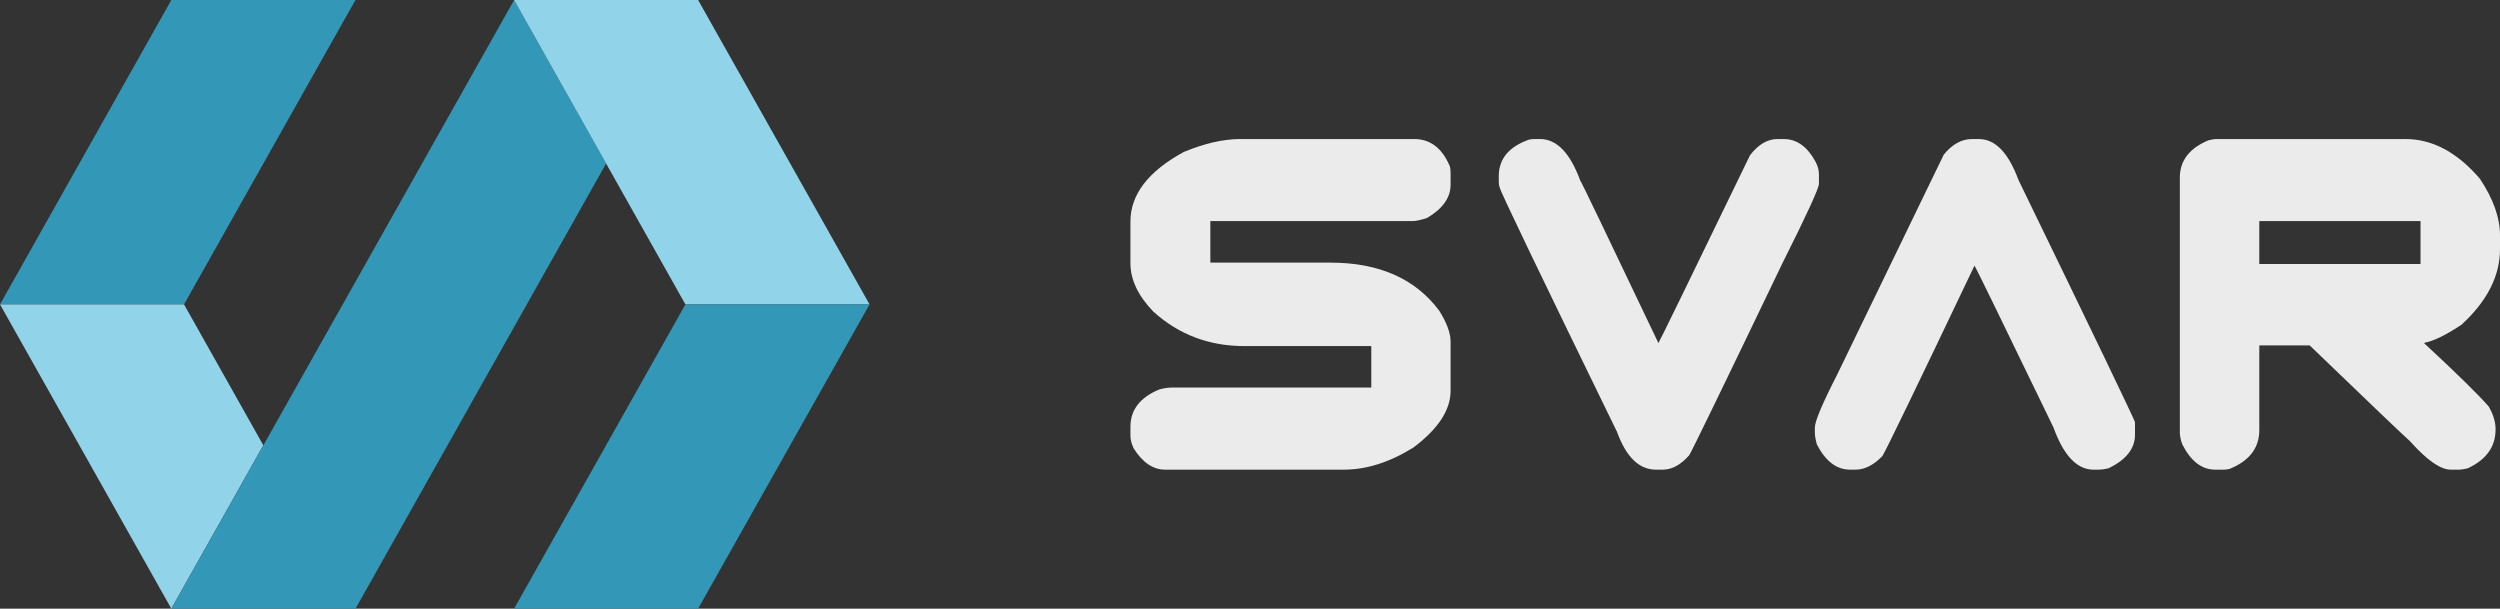 <svg width="115" height="28" viewBox="0 0 115 28" fill="none" xmlns="http://www.w3.org/2000/svg">
<rect x="0" y="0" width="115" height="28" fill="#333333" stroke="none"/>
<path d="M7.881 1.7401e-06L16.351 3.6103e-06L8.465 14.003L-3.03053e-06 14.003L7.881 1.7401e-06Z" fill="#3397B7"/>
<path d="M0 14.002L8.465 14.002L12.113 20.484L7.881 27.999L0 14.002Z" fill="#91D3E9"/>
<path d="M7.883 28L23.65 3.46749e-06L27.882 7.521L16.353 28L7.883 28Z" fill="#3397B7"/>
<path d="M32.113 1.8616e-06L40 14.003L31.529 14.003L23.648 0L32.113 1.8616e-06Z" fill="#91D3E9"/>
<path d="M32.113 27.999L23.648 27.999L31.529 14.002L39.999 14.002L32.113 27.999Z" fill="#3397B7"/>
<path fill-rule="evenodd" clip-rule="evenodd" d="M57.058 6.396H65.052C65.795 6.396 66.344 6.817 66.696 7.657C66.717 7.764 66.727 7.853 66.727 7.923V8.497C66.727 9.089 66.368 9.598 65.65 10.024C65.365 10.121 65.135 10.17 64.96 10.17H55.676V12.081H61.2C63.441 12.081 65.111 12.82 66.209 14.298C66.555 14.855 66.727 15.325 66.727 15.708V17.976C66.727 18.86 66.158 19.73 65.02 20.584C63.931 21.264 62.862 21.604 61.812 21.604H53.595C53.04 21.604 52.556 21.275 52.143 20.617C52.048 20.405 52 20.214 52 20.044V19.631C52 18.861 52.434 18.293 53.301 17.925C53.497 17.859 53.72 17.826 53.969 17.826H63.079V15.92H57.24C55.615 15.92 54.217 15.389 53.046 14.327C52.349 13.599 52 12.861 52 12.113V10.192C52 8.947 52.82 7.88 54.459 6.988C55.413 6.594 56.279 6.396 57.058 6.396ZM90.714 6.396H91.029C91.779 6.396 92.386 7.022 92.848 8.274C96.32 15.422 98.108 19.137 98.21 19.419V19.993C98.21 20.636 97.803 21.152 96.989 21.542C96.814 21.583 96.672 21.604 96.563 21.604H96.3C95.542 21.604 94.929 20.957 94.46 19.664C92.072 14.728 90.861 12.246 90.826 12.219C88.151 17.833 86.739 20.753 86.589 20.979C86.191 21.395 85.778 21.604 85.351 21.604H85.099C84.481 21.604 83.973 21.215 83.574 20.438C83.513 20.212 83.483 20.032 83.483 19.898V19.664C83.483 19.381 83.828 18.564 84.519 17.213L89.412 7.116C89.799 6.636 90.233 6.396 90.714 6.396ZM70.843 6.396H70.56C70.478 6.396 70.4 6.406 70.326 6.426C69.404 6.752 68.944 7.311 68.944 8.102V8.336C68.944 8.477 68.964 8.587 69.003 8.665C69.003 8.779 70.798 12.516 74.387 19.876C74.807 21.028 75.403 21.604 76.174 21.604H76.489C76.909 21.604 77.313 21.384 77.7 20.946C77.8 20.805 79.232 17.857 81.995 12.102C83.112 9.874 83.671 8.658 83.671 8.453V8.007C83.671 7.83 83.62 7.642 83.517 7.445C83.139 6.746 82.652 6.396 82.055 6.396H81.761C81.306 6.396 80.886 6.644 80.502 7.138C77.727 12.866 76.321 15.747 76.287 15.781C73.917 10.803 72.718 8.311 72.69 8.303C72.224 7.032 71.608 6.396 70.843 6.396ZM110.652 6.396H101.98C101.856 6.396 101.721 6.417 101.574 6.459C100.707 6.826 100.273 7.396 100.273 8.168V19.898C100.273 20.051 100.31 20.231 100.385 20.438C100.777 21.215 101.281 21.604 101.899 21.604H102.305C102.373 21.604 102.457 21.593 102.557 21.571C103.471 21.203 103.928 20.606 103.928 19.781V15.887H106.244C109.047 18.588 110.584 20.055 110.855 20.289C111.634 21.165 112.26 21.604 112.733 21.604H113.139C113.221 21.604 113.346 21.583 113.517 21.542C114.37 21.145 114.797 20.547 114.797 19.748C114.797 19.414 114.692 19.065 114.482 18.7C114.006 18.154 113.018 17.185 111.516 15.792V15.77C111.943 15.692 112.515 15.413 113.233 14.933C114.411 13.852 115 12.693 115 11.456V10.828C115 10.014 114.691 9.145 114.073 8.219C113.03 7.004 111.89 6.396 110.652 6.396ZM103.928 10.17H111.344V12.143H103.928V10.17Z" fill="white" fill-opacity="0.9"/>
</svg>

